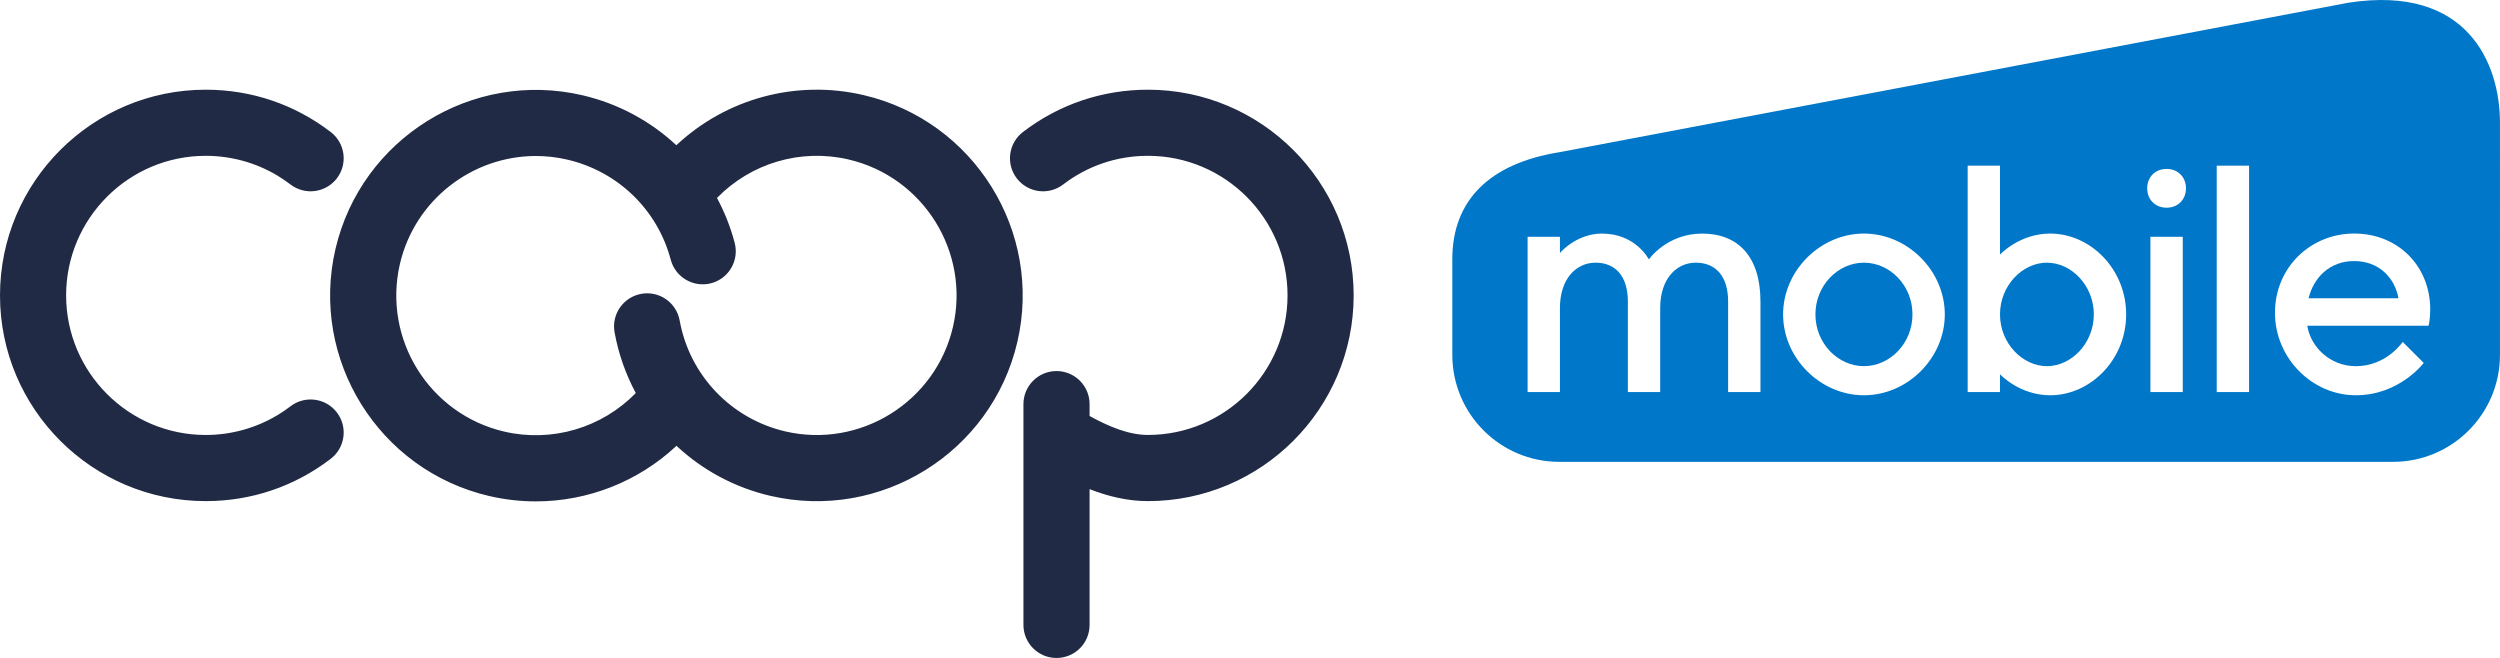 <?xml version="1.0" encoding="UTF-8"?>
<svg id="Layer_1" data-name="Layer 1" xmlns="http://www.w3.org/2000/svg" viewBox="0 0 984.96 259.24">
  <defs>
    <style>
      .cls-1 {
        fill: #202a44;
      }

      .cls-2 {
        fill: #0077c8;
      }
    </style>
  </defs>
  <path class="cls-1" d="M81.04,197.43C36.34,197.43,0,161.08,0,116.4v-.02C0,71.69,36.34,35.34,81.04,35.34h.13c17.95.03,34.93,5.79,49.13,16.67,5.71,4.38,6.8,12.55,2.42,18.26-4.38,5.71-12.57,6.78-18.27,2.42-1.62-1.24-3.31-2.39-5.04-3.44-.12-.06-.22-.13-.33-.2-8.43-5.01-18.09-7.64-27.96-7.66h-.08c-30.32,0-54.99,24.66-54.99,54.99,0,30.32,24.67,54.99,54.99,54.99,0,0,.02,0,.04,0,0,0,.02,0,.04,0,9.87-.01,19.53-2.67,27.96-7.67.11-.07.22-.12.33-.19,1.73-1.04,3.41-2.19,5.04-3.44,5.71-4.37,13.89-3.29,18.27,2.42,4.38,5.72,3.29,13.9-2.42,18.27-14.2,10.88-31.19,16.65-49.13,16.67,0,0-.03,0-.04,0h-.09ZM429.28,246.21v-53.5c7.16,2.8,14.86,4.72,23,4.72,44.68,0,81.04-36.36,81.04-81.05s-36.36-81.04-81.04-81.04c-17.99,0-35.03,5.77-49.26,16.67-5.71,4.38-6.8,12.55-2.42,18.26,4.38,5.71,12.55,6.8,18.27,2.41,9.64-7.38,21.2-11.29,33.41-11.29,30.32,0,54.99,24.66,54.99,54.98s-24.67,54.99-54.99,54.99c-7.61,0-15.46-3.32-23-7.46v-4.68c0-7.19-5.83-13.03-13.03-13.03s-13.03,5.85-13.03,13.03v86.98c0,7.19,5.82,13.03,13.03,13.03s13.03-5.83,13.03-13.03M266.52,175.64c10.17,9.5,22.81,16.41,36.97,19.71,43.51,10.1,87.16-17.06,97.32-60.57,10.14-43.49-17.02-87.15-60.56-97.31-26.58-6.21-54.14,1.35-73.78,19.75-10.18-9.49-22.82-16.38-36.95-19.68-43.51-10.15-87.18,17-97.35,60.54-10.12,43.53,17.04,87.2,60.55,97.34,6.11,1.42,12.27,2.12,18.39,2.12,20.5,0,40.36-7.8,55.41-21.89M223.59,62.91c19.88,4.64,35.46,19.75,40.67,39.41,1.84,6.96,9,11.1,15.93,9.27,6.96-1.85,11.1-8.98,9.26-15.94-1.65-6.22-4-12.14-6.97-17.66,13.43-13.75,33.01-19.55,51.84-15.16,29.55,6.9,47.99,36.52,41.12,66.02-6.9,29.53-36.55,47.96-66.04,41.12-21.39-4.99-37.73-22.14-41.62-43.69-1.28-7.09-8.08-11.81-15.14-10.51-7.09,1.29-11.79,8.07-10.51,15.15,1.55,8.53,4.41,16.57,8.36,23.94-13.31,13.65-32.94,19.57-51.84,15.18-29.53-6.89-47.95-36.52-41.09-66.06,5.93-25.35,28.59-42.52,53.57-42.52,4.12,0,8.31.47,12.48,1.45"/>
  <g>
    <path class="cls-2" d="M734.36,103.49c-10.19,0-19.11,8.92-19.11,20.38s8.92,20.39,19.11,20.39,19.12-8.92,19.12-20.39-8.92-20.38-19.12-20.38Z"/>
    <path class="cls-2" d="M927.51,102.85c-9.55,0-15.93,6.37-17.97,14.66h35.43c-1.53-8.29-7.9-14.66-17.46-14.66Z"/>
    <path class="cls-2" d="M806.45,103.49c-9.55,0-18.48,8.92-18.48,20.38s8.92,20.39,18.48,20.39,18.48-8.92,18.48-20.39-8.92-20.38-18.48-20.38Z"/>
    <path class="cls-2" d="M925.39,1.04l-311.05,58.93c-27.38,4.41-42.15,18.87-42.15,42.15v37.69c0,23.28,18.87,42.15,42.15,42.15h328.46c23.28,0,42.15-18.87,42.15-42.15V48.38c0-23.28-12.77-54.49-59.57-47.33ZM693.59,154.46h-12.74v-35.68c0-10.2-5.1-15.29-12.74-15.29s-14.02,6.37-14.02,17.84v33.13h-12.74v-35.68c0-10.2-5.1-15.29-12.74-15.29s-14.02,6.37-14.02,17.84v33.13h-12.74v-61.16h12.74v6.37s6.37-7.64,16.57-7.64c13.37,0,18.47,10.19,18.47,10.19,0,0,7.01-10.19,21.02-10.19s22.94,8.92,22.94,26.76v35.68ZM734.36,155.73c-17.2,0-31.85-14.65-31.85-31.86s14.65-31.85,31.85-31.85,31.86,14.65,31.86,31.85-14.65,31.86-31.86,31.86ZM807.72,155.73c-12.11,0-19.75-8.28-19.75-8.28v7.01h-12.74v-89.2h12.74v35.04s7.64-8.28,19.75-8.28c15.93,0,29.95,14.02,29.95,31.85s-14.02,31.86-29.95,31.86ZM859.97,154.46h-12.74v-61.16h12.74v61.16ZM853.6,81.83c-4.46,0-7.64-3.18-7.64-7.64s3.19-7.64,7.64-7.64,7.64,3.19,7.64,7.64-3.18,7.64-7.64,7.64ZM886.09,154.46h-12.74v-89.2h12.74v89.2ZM956.82,128.34h-47.78c1.27,8.28,8.92,15.93,19.11,15.93,12.11,0,18.48-9.56,18.48-9.56l8.28,8.28s-9.55,12.74-26.76,12.74-31.85-14.65-31.85-32.5,14.02-31.22,31.22-31.22,29.95,12.74,29.95,29.94c0,3.83-.64,6.37-.64,6.37Z"/>
  </g>
</svg>